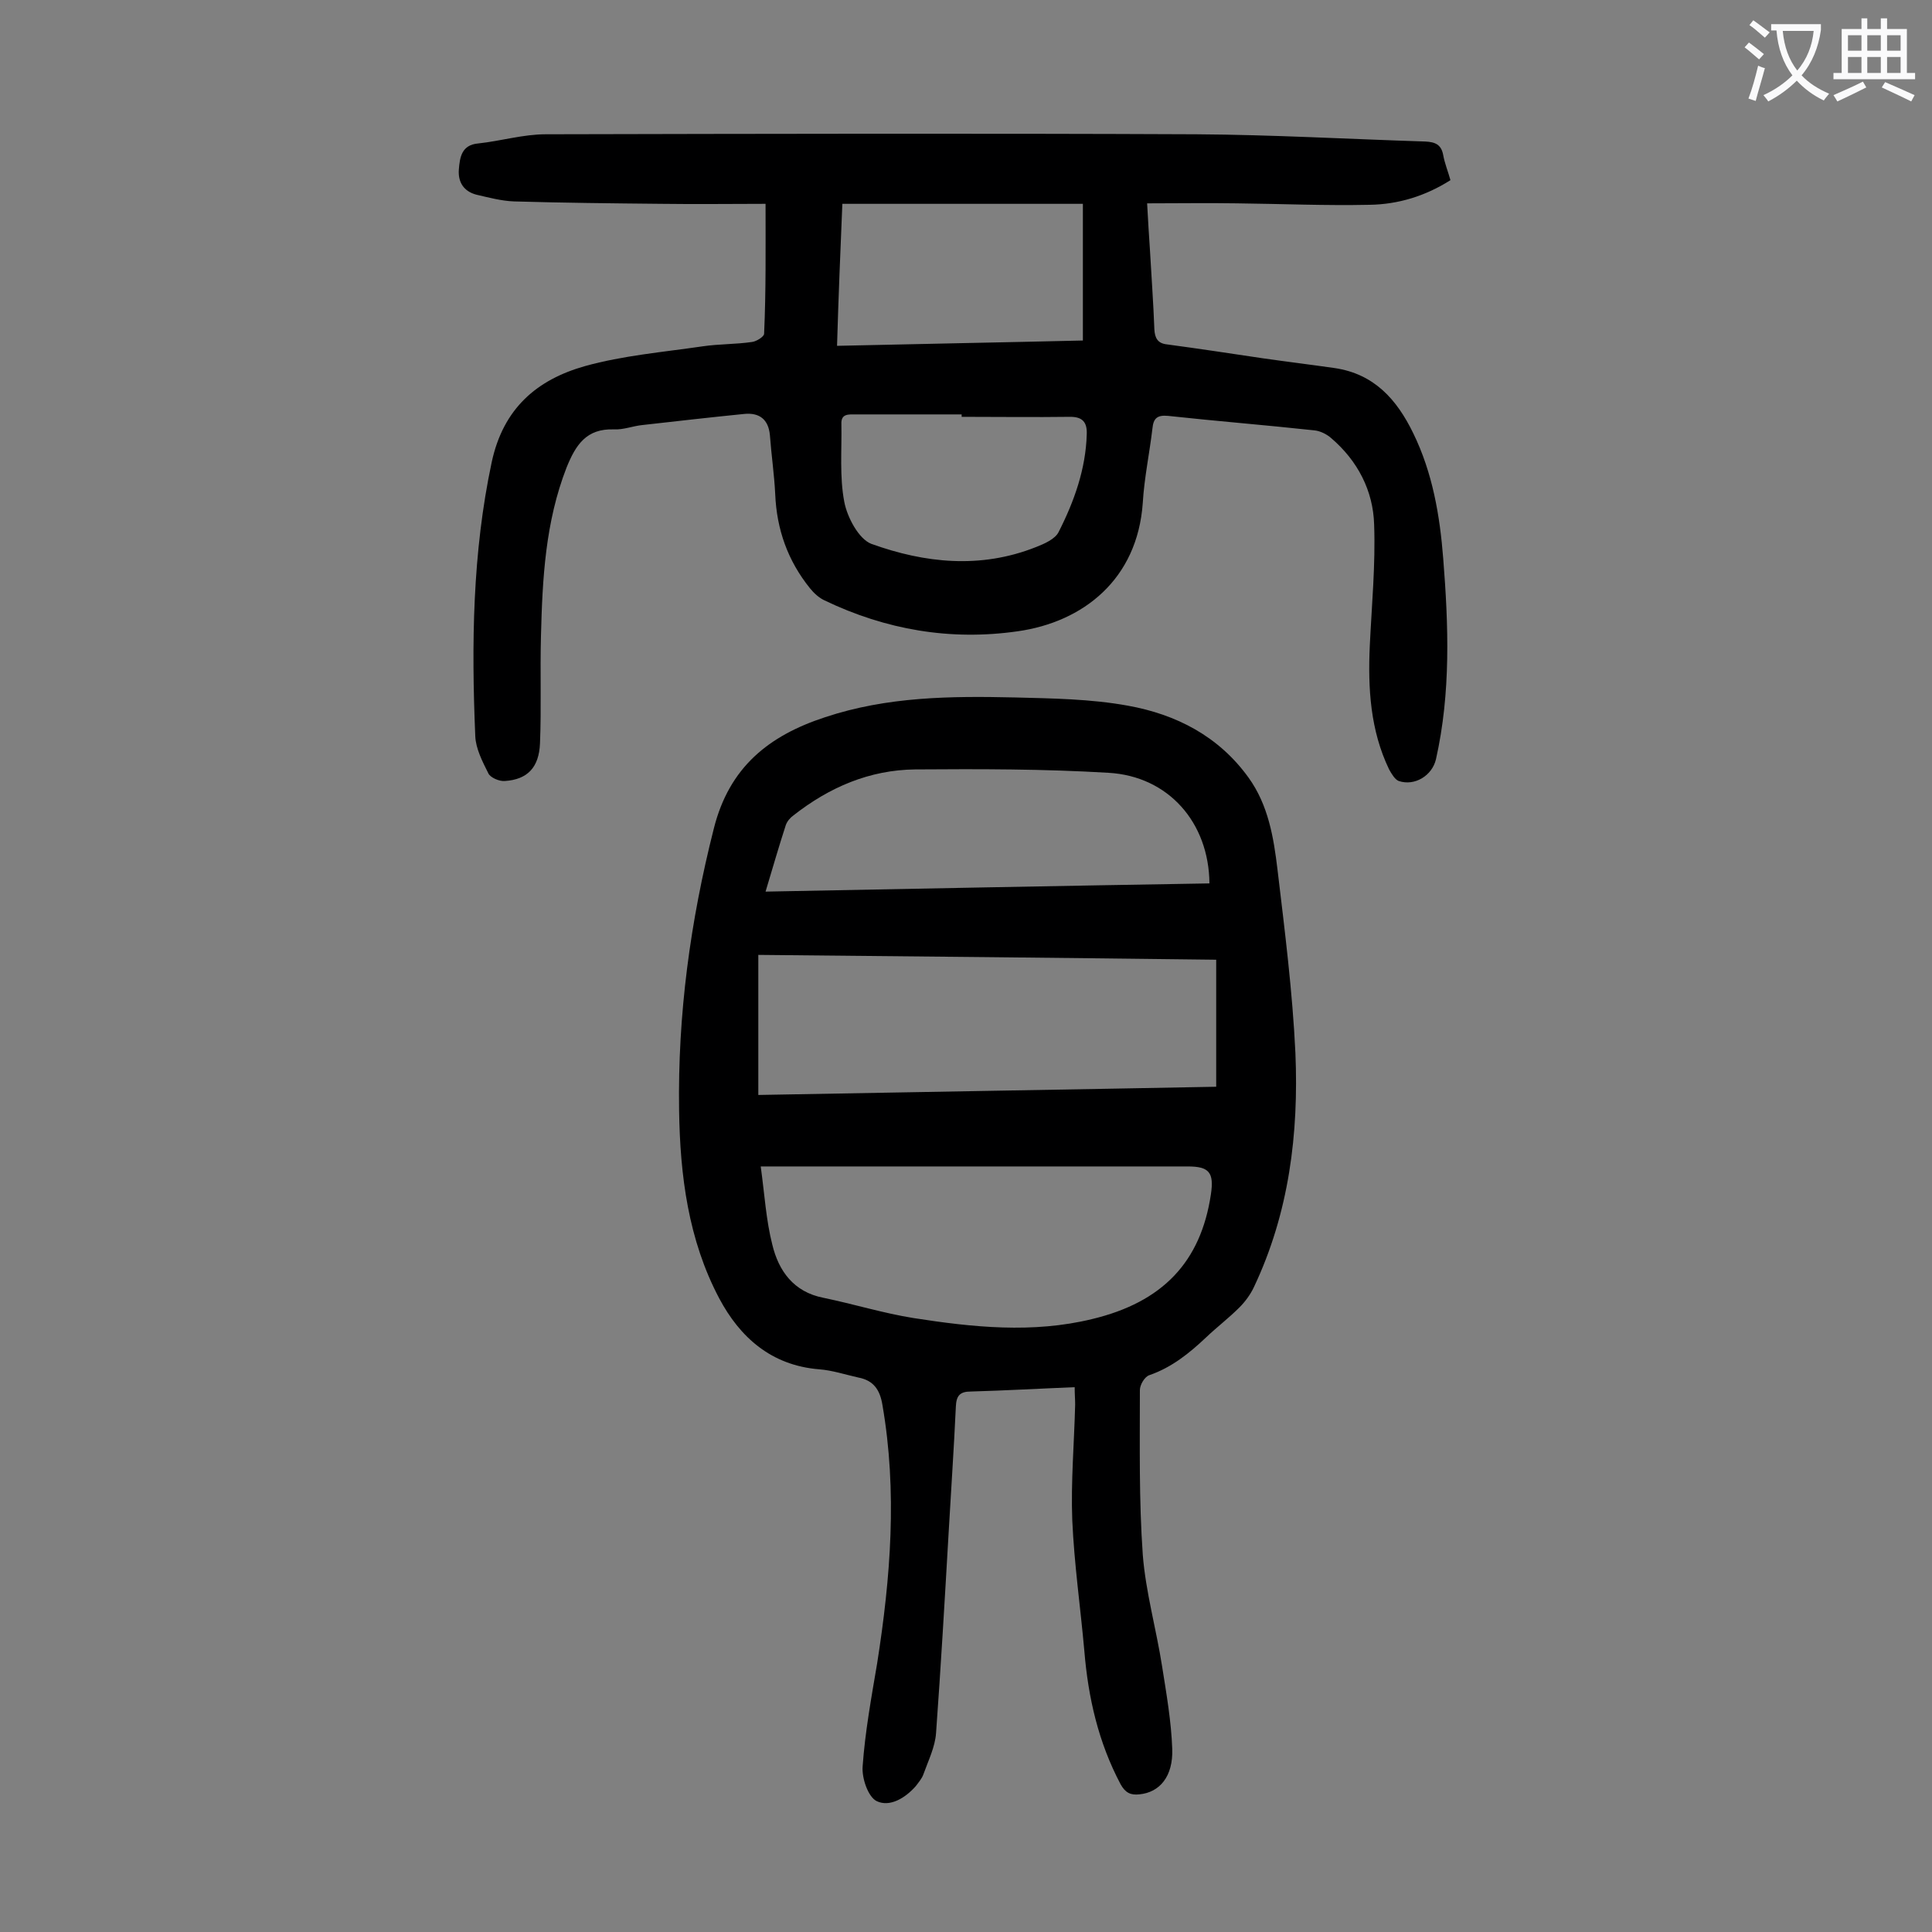 <svg enable-background="new 0 0 400 400" viewBox="0 0 400 400" xmlns="http://www.w3.org/2000/svg"><rect x="0" y="0" width="400" height="400" fill="#808080" stroke="none"/><path d="m222.5 287.2c-7.4.3-14.4.7-21.5.9-2.3 0-3 .9-3.1 3.1-.4 8.7-1 17.4-1.5 26.2-.8 13.8-1.6 27.6-2.6 41.4-.2 2.9-1.6 5.7-2.6 8.5-.3.9-1 1.7-1.6 2.5-2.2 2.5-5.4 4.4-8.1 3.1-1.8-.9-3.1-4.8-2.9-7.2.5-7.1 1.8-14.2 3-21.3 2.8-17.8 4.2-35.6 1.1-53.5-.5-3.1-1.8-5.1-5-5.7-2.7-.6-5.4-1.5-8.1-1.7-9.9-.8-16.4-6.6-20.7-14.7-6.4-12.1-8.1-25.4-8.3-38.9-.3-19.8 2.3-39.1 7.2-58.4 3.2-12.7 11.4-19.2 23-23 12.9-4.3 26.1-4.4 39.3-4.1 7.8.2 15.7.3 23.4 1.7 10 1.8 18.8 6.3 25 14.9 4.1 5.7 5.2 12.4 6 19.1 1.5 12.6 3.1 25.2 3.7 37.9.7 16.7-1.3 33.1-8.6 48.5-.7 1.5-1.8 3-3 4.2-2.2 2.2-4.7 4.1-6.9 6.2-3.5 3.3-7.1 6.2-11.7 7.8-1 .3-2 2-2 3.1 0 11.4-.2 22.8.6 34.1.6 7.7 2.8 15.4 4 23.1.9 5.7 1.9 11.4 2.1 17.1s-2.6 9-6.8 9.4c-1.8.2-2.9-.3-3.9-2.1-4.6-8.7-6.7-17.9-7.5-27.6-.8-9-2.1-18-2.5-27.1-.3-7.9.4-15.9.6-23.9 0-1.1-.1-2.1-.1-3.6zm-65-45.7c.8 5.8 1.1 11.1 2.4 16.2 1.3 5.4 4.4 9.8 10.6 11 6.3 1.3 12.4 3.2 18.7 4.2 12.2 1.9 24.6 3.2 36.9.2 14.6-3.5 22.5-11.8 24.6-25.8.7-4.6-.4-5.8-4.8-5.8-28 0-55.9 0-83.9 0-1.3 0-2.5 0-4.5 0zm94.3-42.8c-32.1-.4-63.5-.7-94.8-1v29c31.9-.6 63.5-1.1 94.8-1.7 0-8.9 0-17.3 0-26.3zm-93.3-14.1c31-.6 61.4-1.2 91.9-1.7-.1-12.6-8.5-22.2-20.9-22.9-13.3-.8-26.7-.8-40-.7-9.5.1-17.8 3.7-25.2 9.5-.7.5-1.3 1.2-1.6 2-1.4 4.3-2.7 8.8-4.2 13.8z" fill="#000001"/><path d="m158.5 42.2c-7 0-14.3.1-21.6 0-10.2-.1-20.3-.2-30.5-.5-2.6-.1-5.2-.8-7.8-1.4-2.6-.7-3.8-2.6-3.6-5.2s.6-5.1 4-5.4c4.7-.5 9.3-1.9 14-1.9 44.9-.1 89.8-.2 134.7 0 15.8.1 31.6 1 47.4 1.5 2 .1 3.3.6 3.7 2.8.3 1.7 1 3.4 1.5 5.2-5.2 3.3-10.8 5-16.7 5.1-9.2.2-18.3-.2-27.5-.3-6.1-.1-12.1 0-18.6 0 .2 3.8.4 6.9.6 9.9.3 5.4.7 10.8.9 16.2.1 1.8.7 2.9 2.6 3.1 6.7.9 13.3 1.9 20 2.9 4.9.7 9.8 1.3 14.7 2 8.2 1.2 12.9 6.5 16.3 13.5 4 8.2 5.5 17 6.2 25.9 1.1 13.9 1.6 27.8-1.5 41.6-.8 3.4-4.4 5.6-7.7 4.5-.8-.3-1.5-1.5-2-2.4-3.9-8.1-4.4-16.8-4-25.6.4-8.4 1.2-16.8.9-25.1-.2-7-3.4-13.2-8.9-17.9-.9-.8-2.3-1.5-3.5-1.6-10.1-1.1-20.2-1.9-30.3-3-2.2-.2-3 .5-3.2 2.6-.6 5.1-1.7 10.3-2 15.4-1.1 15.9-12.4 24.7-25.9 26.6-13.9 2-27.3-.3-40-6.4-1.1-.5-2.2-1.5-3-2.5-4.6-5.7-6.9-12.2-7.2-19.5-.2-4.1-.8-8.1-1.1-12.2-.3-3.3-2.2-4.7-5.3-4.4-7 .7-14 1.5-21.1 2.3-2 .2-3.9 1-5.9.9-5.7-.2-7.9 3.2-9.8 7.9-4.4 11.3-5 23-5.3 34.9-.2 7.4.1 14.8-.2 22.2-.2 5-2.6 7.5-7.3 7.8-1.1.1-3-.7-3.4-1.6-1.2-2.4-2.6-5.1-2.7-7.7-.8-19-.6-37.9 3.4-56.7 2.4-11.2 9.4-17.1 19.3-19.9 7.9-2.2 16.2-2.9 24.4-4.1 3.4-.5 6.8-.4 10.2-.9.9-.1 2.5-1.1 2.5-1.7.4-8.9.3-17.6.3-26.9zm14.8 29.4c17.2-.4 34-.7 50.9-1.1 0-9.6 0-18.7 0-28.3-16.6 0-33 0-49.8 0-.4 9.5-.8 19.2-1.1 29.4zm25.8 14.7c0-.2 0-.4 0-.5-7.3 0-14.6 0-21.9 0-1.5 0-3.1-.2-3 2 .1 5.4-.4 10.9.6 16.1.6 3.2 3 7.7 5.6 8.7 11.1 4 22.6 5.2 34 .7 1.8-.7 4.1-1.7 4.8-3.2 3.2-6.3 5.6-13 5.8-20.2.1-2.5-.9-3.6-3.4-3.6-7.5.1-15 0-22.5 0z" fill="#000001"/><g fill="#fafafb"><path d="m362.1 8.8c1.1.8 2.1 1.6 3.1 2.4l-1 1.1c-1.3-1.1-2.3-2-3-2.5zm1.9 4.8c.5.2.9.4 1.4.5-.6 2.3-1.3 4.5-1.9 6.8l-1.5-.5c.8-2.1 1.4-4.3 2-6.8zm-1-9.4c1.3.9 2.4 1.8 3.4 2.5l-1 1.1c-1.4-1.2-2.4-2.1-3.2-2.6zm3.7 2.2v-1.4h10.3v1.2c-.5 3.6-1.8 6.8-4 9.4 1.5 1.6 3.4 2.8 5.7 3.8-.3.4-.7.8-1.1 1.4-2.3-1.1-4.1-2.5-5.6-4.1-1.6 1.6-3.6 3.1-5.9 4.3-.3-.5-.7-.9-1-1.3 2.4-1.1 4.4-2.5 6-4.1-1.9-2.5-3-5.6-3.3-9.3h-1.1zm8.8 0h-6.4c.3 3.3 1.3 6 3 8.2 2-2.3 3.1-5.1 3.4-8.2z"/><path d="m385.3 3.8h1.3v2.2h2.8v-2.2h1.3v2.2h4.1v9.1h1.7v1.3h-16.9v-1.3h1.7v-9.1h4.1v-2.2zm.4 13.1.7 1.2c-1.8.9-3.8 1.9-6 2.9-.2-.4-.5-.8-.8-1.3 2.3-1 4.3-1.9 6.1-2.8zm-3.1-6.4h2.8v-3.2h-2.8zm0 4.6h2.8v-3.3h-2.8zm4-4.6h2.8v-3.2h-2.8zm0 4.6h2.8v-3.3h-2.8zm3.7 1.9c2.1.9 4.1 1.8 6.1 2.7l-.7 1.3c-2.2-1.1-4.2-2-6.1-2.9zm3.2-9.7h-2.8v3.2h2.8zm-2.8 7.8h2.8v-3.3h-2.8z"/></g></svg>